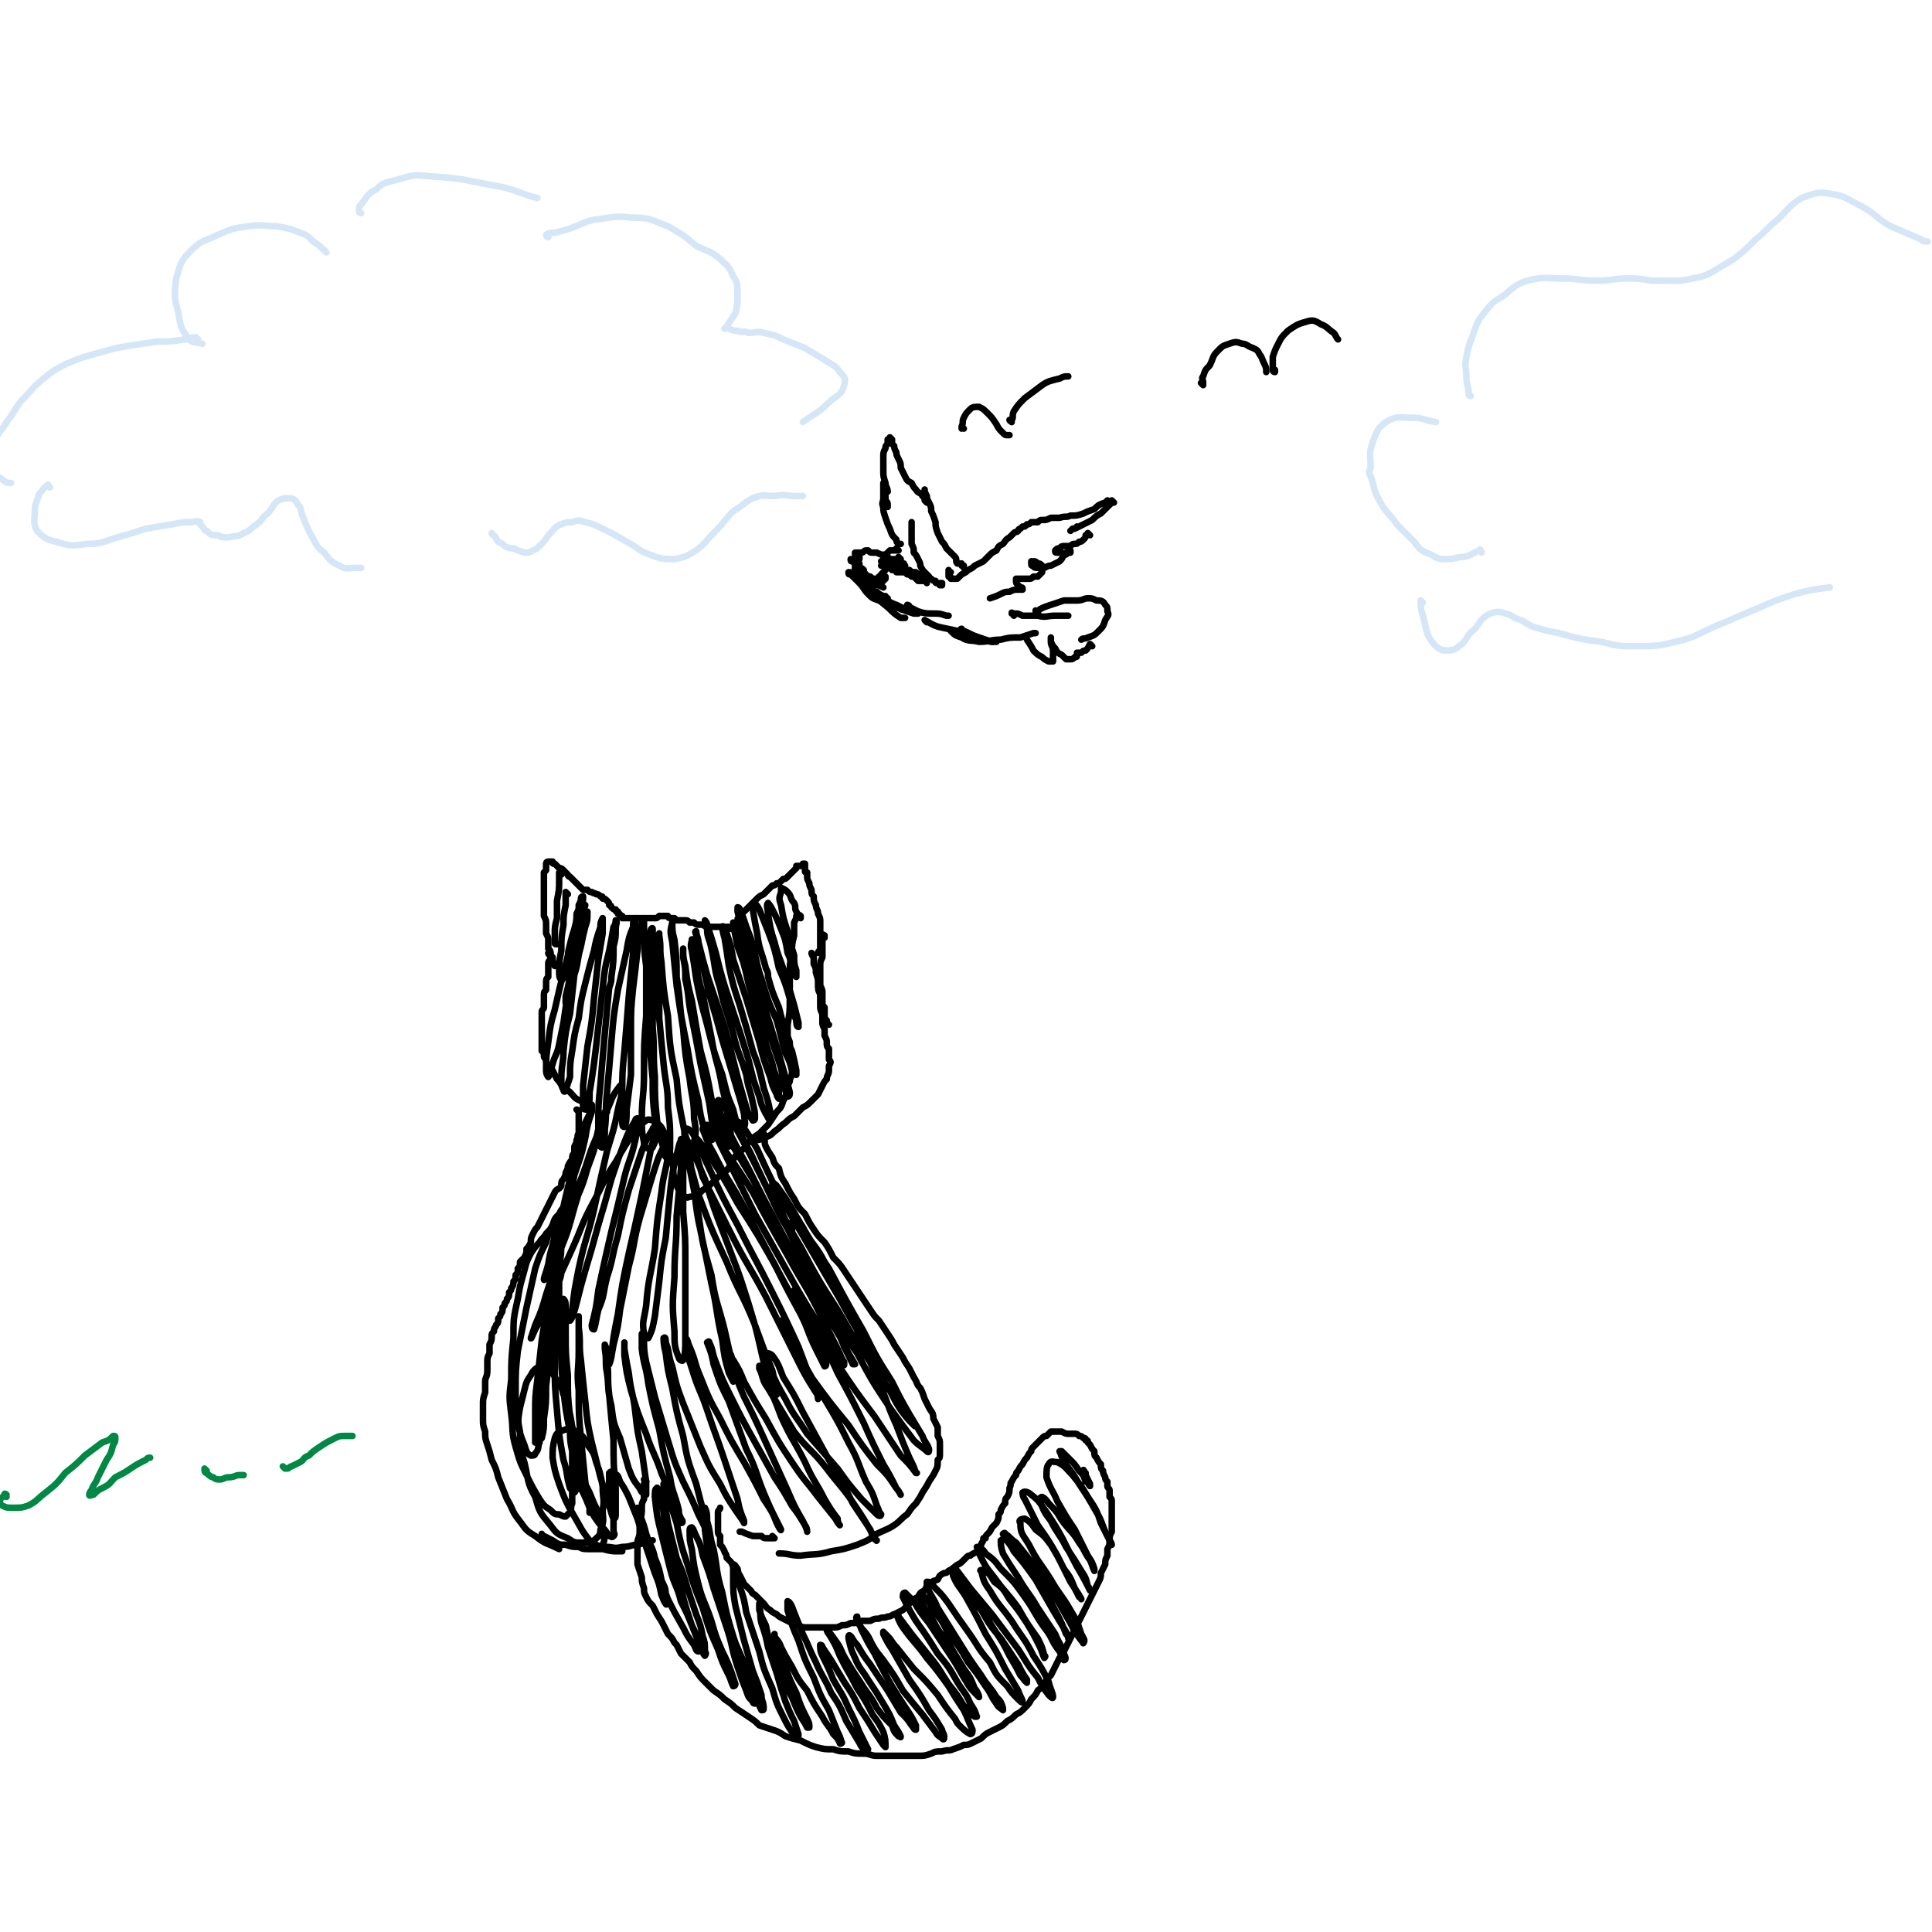 <svg viewBox='0 0 888 888' version='1.1' xmlns='http://www.w3.org/2000/svg' xmlns:xlink='http://www.w3.org/1999/xlink'><g fill='none' stroke='#000000' stroke-width='3' stroke-linecap='round' stroke-linejoin='round'><path d='M255,444c0,0 -1,-1 -1,-1 0,0 0,0 1,0 0,0 0,0 0,0 -1,-1 -1,-1 -1,-1 0,-1 0,-1 0,-2 -1,-1 -1,-1 -1,-2 0,-1 0,-1 -1,-2 0,-2 0,-2 0,-4 0,-1 0,-1 -1,-3 0,-2 0,-2 0,-4 0,-2 0,-2 -1,-4 0,-1 0,-1 0,-3 0,-2 0,-2 0,-3 0,-2 0,-2 0,-4 0,-1 0,-1 0,-2 0,-2 0,-2 0,-3 0,-1 0,-1 0,-2 0,0 0,0 0,-1 0,-1 0,-1 0,-2 1,-1 1,-1 1,-1 0,-1 0,-1 0,-1 0,-1 0,-1 0,-1 0,-1 0,-1 0,-1 0,0 0,0 0,0 0,0 0,-1 1,-1 0,0 0,0 0,0 0,0 0,0 1,0 0,0 0,0 1,0 0,1 0,1 1,1 1,1 1,1 2,2 1,0 1,0 2,1 1,1 1,1 2,2 0,1 1,1 1,1 1,1 1,1 2,2 1,1 1,1 2,2 1,1 1,1 2,2 1,0 1,0 2,0 1,1 1,1 2,1 1,1 1,0 2,1 1,0 1,0 2,1 1,0 1,0 1,1 1,0 1,0 2,1 1,1 1,1 1,2 1,0 1,1 1,1 1,1 1,1 2,1 0,1 0,1 1,1 0,1 0,1 0,1 1,0 1,0 1,1 0,0 0,0 1,0 0,1 0,1 0,1 0,0 0,0 1,0 0,0 0,0 0,0 0,0 0,0 1,0 0,0 0,0 0,0 1,0 1,0 2,0 0,0 0,0 1,0 0,0 0,0 1,0 1,0 1,0 1,0 1,0 1,0 2,0 1,0 1,0 2,0 1,0 1,0 2,0 1,0 1,0 2,0 1,0 1,0 2,-1 1,0 1,0 2,0 1,0 1,0 2,0 0,0 0,1 1,1 1,0 1,0 2,0 1,1 1,1 1,1 1,0 1,0 2,0 1,0 1,0 2,0 1,0 1,0 2,1 1,0 1,0 2,0 1,1 1,1 2,1 1,0 1,0 2,0 1,1 1,0 2,1 1,0 1,0 3,0 1,0 1,0 2,0 1,0 1,0 2,0 1,0 1,0 3,0 1,1 1,1 2,1 1,0 1,0 2,1 1,0 1,0 2,0 0,0 0,0 1,0 0,1 0,1 1,1 0,0 0,0 0,0 '/><path d='M340,424c0,0 -1,-1 -1,-1 0,0 0,0 0,0 0,0 0,0 0,0 0,0 0,0 0,0 0,0 0,0 0,0 0,-1 0,-1 1,-1 0,-1 0,-1 1,-2 0,-1 1,-1 1,-1 1,-1 1,-1 2,-2 1,-1 1,-1 2,-2 1,-1 1,-1 2,-2 1,-1 1,-1 3,-2 1,-1 1,-1 2,-2 1,-1 1,-1 2,-2 1,0 1,0 2,-1 1,0 1,0 2,-1 0,0 0,0 1,-1 1,0 1,0 2,-1 0,0 0,0 1,-1 0,0 0,0 1,-1 0,0 0,0 0,0 1,-1 1,-1 1,-1 0,0 0,0 1,-1 0,0 0,0 0,-1 0,0 1,0 1,0 0,0 0,0 0,0 1,0 1,0 1,0 0,0 0,0 1,0 0,0 0,0 0,-1 0,0 0,0 0,0 1,0 1,0 1,0 0,1 0,1 0,1 0,1 0,1 0,2 0,1 0,1 1,1 0,1 0,1 0,2 0,1 0,1 1,3 0,1 0,1 1,3 0,2 0,2 1,3 0,2 0,2 1,4 0,2 1,2 1,4 1,2 1,2 1,4 0,3 0,3 0,5 0,2 0,2 0,4 0,1 0,1 0,3 0,1 -1,1 -1,2 '/><path d='M253,439c0,0 -1,0 -1,-1 0,0 0,1 1,1 0,0 0,-1 0,-1 0,0 0,1 0,1 0,1 0,1 0,2 -1,1 -1,1 -1,2 0,2 0,2 0,3 0,2 0,2 0,3 -1,1 -1,1 -1,3 0,1 0,1 0,3 -1,1 -1,1 -1,3 0,1 0,1 0,2 0,1 0,1 0,3 0,1 -1,1 -1,2 0,0 0,0 0,1 0,1 0,1 0,2 0,1 0,1 0,2 0,1 0,1 0,3 0,1 0,1 0,2 0,1 0,1 0,2 0,1 0,1 0,2 0,1 0,1 0,2 0,1 0,1 0,2 1,1 1,1 1,2 0,1 0,1 1,2 0,1 0,1 1,3 1,1 1,1 2,2 1,2 1,2 2,4 2,2 1,2 3,3 1,2 2,2 3,3 2,2 2,3 5,4 2,2 2,2 4,3 '/><path d='M379,431c0,-1 -1,-1 -1,-1 0,-1 1,0 1,0 0,0 -1,1 -1,1 0,1 0,1 0,2 0,2 0,2 0,3 0,2 0,2 0,4 -1,2 -1,2 -1,4 0,2 0,2 0,4 0,3 0,3 0,5 1,2 1,2 1,4 0,2 0,2 0,3 0,2 0,2 1,3 0,2 0,2 0,3 0,2 0,2 1,3 0,1 0,1 0,1 1,1 1,1 1,1 '/><path d='M374,439c0,0 -1,-1 -1,-1 0,0 0,1 1,2 0,1 0,1 0,3 1,2 1,2 1,4 1,3 1,3 1,5 0,3 0,3 1,5 0,3 0,3 0,5 0,2 0,2 1,4 0,2 0,2 0,4 0,1 0,1 1,3 0,2 0,2 0,3 1,2 1,2 1,3 0,2 0,2 1,3 0,1 0,1 0,2 0,1 0,1 0,3 1,1 1,1 0,3 0,1 0,1 0,2 0,2 -1,2 -1,4 -1,1 -1,1 -2,3 -1,2 -1,2 -2,4 -2,2 -2,2 -3,3 -2,2 -2,2 -4,3 -2,2 -2,2 -4,4 -2,1 -2,1 -4,3 -3,2 -2,2 -5,4 -2,2 -2,2 -5,3 -2,1 -2,1 -4,1 -1,0 -1,0 -1,0 '/><path d='M266,511c0,0 -1,-1 -1,-1 0,0 1,0 1,1 0,0 0,0 0,1 0,1 0,1 0,3 0,1 0,1 0,2 0,2 0,2 0,4 -1,1 0,1 -1,3 0,1 0,1 -1,3 0,1 0,1 0,3 -1,1 -1,1 -1,3 -1,1 -1,1 -2,3 0,1 0,1 -1,3 0,1 0,1 -1,3 -1,1 -1,1 -1,3 -1,2 -2,1 -3,3 -1,2 -1,2 -2,4 -1,2 -1,2 -2,4 -1,2 -1,2 -2,4 -1,2 -1,2 -2,4 -1,1 -1,1 -2,3 -1,2 -1,2 -1,4 -1,2 -1,2 -2,3 0,2 0,2 -1,4 -1,1 -1,1 -2,2 0,2 0,2 -1,3 0,2 0,2 -1,3 0,2 0,2 -1,3 0,1 0,2 -1,3 0,1 0,1 -1,2 0,2 0,2 -1,3 0,1 0,1 -1,2 0,1 0,1 -1,2 0,2 0,2 -1,3 0,1 0,1 -1,2 0,2 0,2 -1,3 0,1 -1,1 -1,3 -1,1 -1,1 -1,2 0,2 0,2 -1,4 0,2 0,2 0,4 -1,2 -1,2 -1,4 0,2 0,2 0,4 0,3 -1,3 -1,5 0,3 0,3 0,5 -1,3 -1,3 -1,6 0,3 0,3 0,6 0,3 0,3 1,6 0,3 0,3 1,6 1,3 1,3 2,7 2,4 2,4 3,8 2,5 2,5 4,10 3,5 2,5 5,9 4,5 3,5 8,8 5,4 5,3 11,6 '/><path d='M352,522c-1,0 -1,-1 -1,-1 -1,0 0,0 0,0 0,0 0,0 0,0 0,1 0,1 0,2 1,2 0,2 1,4 1,2 1,2 3,5 1,3 1,3 3,5 1,4 1,4 3,7 2,4 2,4 4,7 2,4 2,4 5,7 2,4 2,4 4,7 2,3 2,3 5,6 2,3 2,3 4,7 3,3 3,3 5,6 2,3 2,3 4,6 2,3 2,3 4,6 2,3 2,3 4,6 2,3 2,3 4,5 2,3 2,3 4,6 2,3 2,3 3,5 2,3 2,3 4,6 1,2 1,2 3,5 1,2 1,2 2,4 2,3 1,3 3,5 1,2 1,2 2,5 1,2 1,2 2,4 1,2 2,2 2,5 1,2 1,2 2,4 0,2 0,2 0,4 1,2 1,2 1,4 0,2 0,2 0,4 0,2 0,2 -1,3 0,3 0,3 -1,5 -1,2 -1,2 -3,5 -1,2 -1,2 -3,5 -1,2 -1,2 -3,5 -2,2 -2,2 -4,5 -3,2 -3,3 -6,5 -3,2 -4,2 -8,4 -4,3 -4,3 -9,5 -6,2 -6,2 -12,3 -7,2 -7,1 -14,2 -5,0 -5,-1 -10,-1 '/><path d='M250,706c-1,0 -1,-1 -1,-1 0,0 0,1 1,1 2,1 2,1 4,2 3,2 3,2 6,2 3,1 3,1 6,1 2,1 2,1 5,1 3,0 3,0 6,0 4,1 4,1 7,1 1,0 1,0 2,0 '/><path d='M272,710c0,0 -1,-1 -1,-1 1,0 1,1 3,1 2,1 2,1 5,1 3,0 3,1 7,0 4,0 4,-1 7,-1 4,-1 4,-1 7,-2 '/><path d='M297,681c0,0 -1,-1 -1,-1 0,0 1,0 1,1 0,0 0,0 -1,1 0,2 0,2 0,3 0,2 0,2 0,4 -1,2 -1,2 -1,4 0,3 0,3 -1,6 0,2 0,2 0,5 0,3 -1,3 -1,5 0,3 0,3 0,5 0,3 0,3 0,5 1,3 1,3 2,6 0,2 0,2 1,5 0,2 0,2 1,4 1,2 1,2 3,4 1,2 1,2 2,4 2,3 2,3 3,5 1,2 1,2 2,4 2,2 2,2 3,4 0,0 0,0 1,1 1,2 1,2 2,4 2,2 2,2 4,4 1,2 1,2 3,4 2,3 2,3 4,5 2,2 2,2 4,4 3,2 3,2 5,4 3,2 3,2 5,4 3,2 3,2 6,4 3,2 3,2 5,4 3,1 3,1 6,2 3,1 3,1 6,3 3,1 3,1 7,2 4,2 4,2 7,3 4,1 4,1 8,1 3,1 3,1 7,1 3,1 3,1 7,1 3,0 3,1 6,1 3,0 3,0 6,0 3,0 3,0 6,0 3,0 3,0 7,0 3,0 3,0 6,-1 2,-1 2,-1 5,-1 3,-1 3,0 5,-1 3,-1 3,-1 5,-2 2,0 2,0 4,-1 2,-1 2,-1 4,-2 2,-2 2,-2 4,-3 2,-1 2,-1 4,-2 2,-1 2,-1 4,-3 2,-1 2,-1 4,-3 2,-1 2,-1 4,-3 2,-2 2,-2 3,-4 2,-2 2,-2 3,-4 1,-1 2,-1 3,-3 1,-2 1,-2 3,-4 1,-2 1,-2 2,-4 1,-2 1,-2 2,-4 1,-1 1,-1 2,-3 1,-2 1,-2 2,-4 1,-2 1,-2 2,-4 1,-2 1,-2 2,-4 1,-2 1,-2 2,-4 1,-2 1,-2 2,-4 1,-2 1,-2 2,-4 1,-2 1,-2 2,-4 1,-2 1,-2 2,-4 1,-2 1,-2 1,-4 1,-2 1,-2 2,-4 0,-2 0,-2 1,-4 0,-2 0,-2 0,-3 1,-2 1,-2 1,-4 0,-2 0,-2 1,-4 0,-2 0,-2 0,-4 0,-3 0,-3 0,-5 0,-2 0,-2 0,-5 0,-1 0,-1 -1,-2 0,-2 0,-2 0,-3 0,-1 -1,-1 -1,-2 0,-1 0,-1 0,-2 -1,-1 -1,-1 -1,-2 -1,-2 -1,-2 -1,-3 -1,-1 -1,-1 -1,-3 -1,-1 -1,-1 -2,-3 -1,-1 -1,-1 -1,-3 -1,-1 -1,-1 -2,-3 0,0 0,0 -1,-1 0,-1 0,-1 -1,-1 0,-1 0,-1 -1,-1 -1,-1 -1,-1 -2,-1 -1,-1 -1,-1 -2,-1 -2,0 -2,0 -3,0 -1,0 -1,0 -3,-1 -1,0 -1,0 -2,0 -1,0 -2,0 -3,0 -1,1 -1,1 -2,2 -1,0 -1,0 -2,1 -1,1 -1,1 -2,2 -1,1 -1,1 -2,2 -1,1 -1,1 -1,2 -1,1 -1,1 -2,3 -1,1 -1,1 -2,3 -1,1 -1,1 -2,3 -1,1 -1,1 -1,2 -1,1 -1,1 -2,3 -1,1 0,1 -1,3 0,2 0,2 -1,4 -1,1 -1,1 -1,3 -1,1 -1,1 -2,3 0,1 0,1 -1,2 0,2 0,2 -1,4 -1,1 -1,1 -2,2 -1,2 -1,2 -2,3 -1,1 -1,1 -1,2 0,0 0,0 -1,0 0,2 -1,2 -1,3 -1,1 -1,2 -2,3 -1,1 -2,1 -3,2 -1,0 -1,0 -2,1 -1,1 -1,1 -2,2 -1,1 -2,1 -3,2 -1,1 -1,1 -3,2 -1,1 -1,1 -2,1 -2,1 -2,1 -3,3 -2,1 -2,0 -3,2 -2,1 -2,1 -3,3 -2,1 -2,1 -3,3 -2,1 -2,1 -4,3 -1,1 -1,1 -3,3 -2,1 -2,1 -4,2 -1,0 -1,1 -3,1 -2,1 -2,0 -4,1 -2,0 -2,0 -4,1 -2,0 -2,0 -4,0 -2,1 -2,1 -5,1 -2,1 -2,1 -4,1 -2,1 -2,1 -4,1 -2,0 -2,0 -4,0 -2,0 -2,0 -4,0 -2,0 -2,0 -4,0 -2,0 -2,0 -4,-1 -2,0 -2,0 -3,-1 -2,-1 -2,-1 -4,-2 -2,-1 -2,-1 -3,-2 -2,-1 -2,-1 -3,-2 -2,-1 -2,-2 -3,-3 -1,-1 -1,-1 -2,-2 -1,-1 -1,-1 -2,-2 -2,-1 -1,-1 -2,-2 -2,-2 -2,-2 -3,-3 -1,-2 -1,-2 -2,-4 -1,-1 -1,-1 -2,-3 -1,-1 -1,-1 -2,-3 -1,-1 -1,-1 -2,-2 0,-2 -1,-2 -1,-3 -1,-2 -1,-2 -2,-3 0,-2 0,-2 0,-4 -1,-1 -1,-1 -1,-3 0,-2 0,-2 0,-4 0,-2 0,-2 0,-4 0,-1 1,-1 1,-2 '/><path d='M356,707c0,0 -1,0 -1,-1 0,0 1,1 1,1 0,0 -1,0 -1,0 -1,0 -1,0 -2,0 -2,0 -2,0 -3,-1 -2,0 -2,0 -4,0 -3,-1 -3,-1 -5,-2 -1,0 -1,0 -1,0 '/><path d='M258,402c0,0 -1,-1 -1,-1 0,1 0,2 0,3 0,5 0,5 -1,10 0,4 0,4 0,8 -1,4 -1,4 -1,7 0,2 0,2 0,4 0,1 0,1 1,1 '/><path d='M261,411c0,0 -1,-1 -1,-1 0,0 0,1 0,2 0,2 0,2 0,4 -1,5 -1,5 -1,9 -1,6 -1,6 -1,12 -1,5 -1,5 -1,9 0,2 0,4 1,4 0,1 1,0 1,-1 1,-3 1,-3 2,-7 0,-4 0,-4 1,-8 1,-4 1,-4 2,-7 1,-4 1,-4 1,-7 1,-2 1,-2 1,-4 1,-2 1,-2 1,-3 0,-1 1,-1 1,-1 0,2 0,3 -1,5 0,5 0,4 -1,9 -1,6 -1,6 -2,12 -1,6 -1,6 -2,11 -1,5 -1,5 -2,9 0,2 0,3 0,3 0,0 1,-1 1,-2 1,-4 1,-4 1,-7 '/><path d='M269,419c0,0 -1,-1 -1,-1 0,-1 1,-1 1,-2 0,0 0,0 0,0 -1,2 -1,3 -2,5 -2,6 -2,6 -4,11 -2,7 -2,8 -4,15 -2,8 -2,8 -4,17 -2,7 -2,7 -3,15 -1,7 -1,7 -1,13 0,2 1,3 1,3 1,-1 1,-3 2,-6 1,-4 2,-4 3,-9 1,-5 1,-5 2,-10 1,-7 1,-7 2,-13 2,-7 2,-7 3,-13 1,-7 1,-7 3,-13 1,-4 1,-5 2,-9 1,-1 1,-2 1,-3 0,0 0,1 0,1 0,3 0,3 -1,6 -1,4 -1,4 -2,9 -2,7 -1,7 -3,13 -1,9 -1,9 -2,18 -2,8 -2,8 -3,17 0,6 -1,6 -1,13 0,3 0,3 1,5 0,1 1,1 1,0 1,-3 1,-3 2,-6 0,-6 0,-6 1,-12 1,-7 1,-8 3,-15 1,-8 1,-8 3,-16 2,-8 2,-8 4,-15 1,-5 1,-5 3,-11 0,-2 0,-2 1,-4 0,0 0,1 0,1 0,3 0,3 0,6 -1,6 -1,6 -2,12 -1,9 -1,9 -2,18 -1,11 -1,11 -3,22 -1,9 -1,9 -2,18 0,5 0,6 0,10 0,1 1,1 2,1 1,-3 1,-4 1,-8 1,-6 1,-6 2,-13 1,-8 1,-8 2,-17 1,-9 1,-9 2,-18 1,-9 1,-9 3,-17 1,-5 1,-5 2,-11 1,-1 1,-3 1,-3 1,0 0,2 0,4 0,4 0,4 -1,8 0,7 0,7 -1,14 0,2 0,2 -1,5 -1,10 -1,10 -2,21 -1,11 -1,11 -2,23 -1,10 -1,10 -1,19 0,5 0,5 1,10 0,0 1,1 1,0 1,-3 1,-4 1,-8 1,-8 0,-8 1,-17 1,-11 1,-11 2,-23 1,-12 1,-12 3,-24 2,-9 2,-9 4,-18 1,-6 1,-6 3,-11 0,-2 0,-4 1,-4 0,0 0,2 0,4 -1,6 -1,6 -1,12 -1,10 -1,10 -2,20 -1,13 -1,13 -2,25 -1,10 -1,10 -1,20 0,6 -1,6 0,12 0,2 0,3 1,3 1,-2 1,-4 1,-8 1,-8 1,-8 2,-16 0,-10 0,-10 0,-20 0,-10 0,-10 1,-20 1,-8 1,-8 2,-17 0,-6 0,-6 2,-11 0,-2 0,-4 1,-4 0,1 0,3 0,6 0,8 0,8 1,16 0,11 0,11 0,23 -1,13 -1,13 -1,26 0,11 -1,11 -1,21 0,6 0,6 1,11 0,2 1,3 3,3 1,0 1,-1 2,-3 0,-6 0,-6 0,-11 -1,-9 -1,-9 -1,-18 -1,-11 -1,-11 -2,-21 0,-10 0,-10 0,-20 0,-9 0,-9 0,-17 0,-5 0,-5 1,-10 0,-1 1,-2 1,-1 0,2 0,3 0,7 0,8 0,8 0,16 0,11 0,11 0,22 1,12 0,12 1,23 0,10 0,10 1,20 1,6 1,6 3,13 0,2 1,5 2,4 1,-1 1,-3 1,-7 0,-8 0,-8 -1,-16 0,-10 -1,-10 -2,-20 -1,-10 -1,-10 -2,-21 0,-10 0,-10 0,-20 0,-7 0,-7 0,-13 0,-3 0,-4 0,-6 0,0 0,1 0,1 1,6 0,6 1,12 1,13 1,13 3,25 1,15 1,15 4,29 1,11 1,11 3,21 1,5 1,6 3,9 1,1 2,0 2,-1 1,-5 1,-5 0,-11 0,-9 -1,-9 -2,-18 -2,-11 -2,-11 -3,-23 -2,-12 -1,-12 -3,-24 0,-8 0,-8 -1,-17 -1,-4 -1,-4 -1,-8 0,0 0,-1 0,0 -1,4 -1,4 0,9 1,10 1,10 2,20 2,14 2,14 5,29 2,12 2,12 5,24 1,7 1,7 3,14 1,2 2,3 3,4 1,0 1,-2 1,-4 -1,-6 -1,-6 -2,-13 -2,-9 -2,-9 -4,-18 -2,-11 -2,-11 -4,-21 -2,-9 -1,-9 -3,-18 0,-5 0,-5 -1,-10 0,-2 0,-2 0,-4 0,0 0,0 0,0 0,4 0,4 1,8 1,8 1,8 3,16 2,12 2,12 4,23 3,11 3,11 5,22 3,8 2,9 5,17 1,3 2,3 3,5 0,0 1,-1 1,-1 0,-5 0,-5 -1,-9 -1,-9 -1,-9 -3,-17 -2,-12 -3,-11 -5,-23 -2,-10 -2,-10 -4,-20 -2,-7 -2,-7 -3,-15 -1,-4 -1,-4 -2,-9 0,0 0,-2 0,-1 0,1 -1,2 0,5 1,6 1,6 2,13 2,10 2,10 5,21 3,12 3,12 7,23 2,8 2,9 5,16 1,4 1,5 3,8 1,0 2,1 2,0 1,-2 0,-3 0,-6 -2,-8 -2,-7 -4,-14 -3,-10 -3,-10 -6,-20 -3,-11 -3,-11 -6,-21 -2,-9 -2,-9 -4,-18 -1,-5 -1,-5 -2,-9 0,-1 -1,-2 0,-2 0,2 1,3 1,5 2,8 2,8 4,15 4,12 4,12 8,24 3,11 3,11 6,23 2,7 2,7 4,14 1,3 1,3 3,6 0,0 1,0 1,-1 0,-3 0,-3 -1,-7 -1,-6 -2,-6 -3,-13 -3,-10 -4,-10 -6,-19 -3,-11 -4,-11 -6,-21 -3,-9 -2,-9 -4,-18 -1,-5 -2,-5 -2,-9 -1,-2 -1,-4 -1,-4 0,0 1,1 1,2 2,6 2,6 4,13 3,12 3,12 7,24 4,12 4,12 8,25 2,8 2,9 5,17 1,4 1,4 3,8 1,1 1,3 2,2 0,0 0,-1 0,-3 -1,-5 -1,-5 -3,-11 -2,-9 -2,-9 -5,-17 -3,-11 -3,-11 -6,-21 -3,-9 -3,-9 -5,-18 -1,-7 -1,-7 -2,-13 -1,-3 -1,-5 -1,-5 0,-1 2,1 2,3 2,6 2,6 3,12 3,9 3,9 6,18 3,10 3,10 6,20 2,8 2,8 5,16 1,4 1,4 3,8 0,1 1,2 1,2 0,-2 0,-3 0,-5 -1,-6 -2,-6 -3,-11 -3,-9 -3,-9 -5,-17 -3,-10 -3,-10 -6,-20 -2,-9 -2,-9 -5,-17 -1,-5 -1,-5 -2,-10 0,0 0,-1 0,-1 2,4 2,4 4,8 3,9 2,9 5,18 4,12 4,12 7,23 3,9 3,9 6,18 1,5 1,5 2,10 0,1 1,2 1,3 1,0 1,-1 1,-2 -1,-4 -1,-4 -2,-7 -2,-7 -2,-7 -4,-14 -3,-10 -3,-10 -6,-19 -3,-10 -3,-10 -6,-20 -2,-7 -2,-7 -4,-15 -1,-4 -1,-4 -2,-8 0,-1 0,-2 0,-2 1,0 1,1 2,3 2,6 2,6 4,11 3,10 2,10 5,19 3,10 3,10 7,19 2,7 2,8 4,15 2,4 2,4 3,8 1,1 1,2 2,2 0,0 0,-1 0,-2 -1,-5 -1,-5 -2,-9 -1,-2 -1,-2 -1,-4 -3,-8 -3,-8 -5,-16 -3,-7 -3,-7 -5,-14 0,-2 0,-2 -1,-4 -2,-8 -3,-8 -4,-16 -1,-5 -1,-5 -2,-11 0,-1 0,-3 0,-3 1,0 2,1 3,3 2,5 2,5 4,10 3,8 3,8 5,17 3,7 3,7 5,14 1,5 1,5 3,10 0,1 0,3 1,3 0,0 0,-1 0,-2 -1,-4 -1,-4 -2,-8 -2,-7 -2,-7 -4,-13 -2,-8 -3,-8 -5,-16 -2,-6 -2,-7 -3,-13 0,-2 -1,-4 0,-5 0,0 1,1 2,3 2,4 2,4 4,9 2,5 2,5 3,11 2,4 1,4 2,8 1,1 1,2 2,3 0,0 0,-1 0,-3 -1,-3 -1,-3 -1,-7 -2,-6 -2,-6 -3,-11 -2,-6 -2,-6 -3,-12 -1,-3 -1,-3 0,-6 0,-1 0,-2 0,-2 2,1 2,1 3,2 2,2 1,3 3,5 1,2 0,2 1,4 1,2 1,1 2,2 0,1 0,1 0,1 0,0 0,0 0,0 0,-1 0,-1 -1,-1 0,0 0,0 -1,0 0,1 0,1 -1,3 0,3 0,3 0,6 -1,4 -1,4 -1,8 -1,5 -1,5 -1,10 0,6 0,6 0,12 0,5 0,5 -1,11 0,3 0,3 0,6 0,2 0,2 1,4 0,1 0,1 0,3 0,1 0,1 1,3 0,2 0,2 0,3 0,1 0,1 0,1 0,1 0,1 0,2 0,1 0,1 0,1 -1,2 -1,2 -1,3 -1,2 -1,2 -1,4 -1,3 -1,3 -2,5 -1,3 -1,3 -3,5 -2,3 -2,3 -4,6 -2,2 -2,2 -4,4 -3,2 -3,2 -5,4 -2,3 -2,3 -5,5 -3,4 -2,4 -5,8 -3,2 -3,2 -6,5 -2,2 -2,2 -5,4 -2,2 -2,2 -5,3 -2,0 -2,1 -3,0 -2,-1 -2,-1 -3,-3 -1,-2 -1,-2 -2,-5 -1,-4 0,-4 -1,-8 -1,-4 -1,-4 -2,-8 -1,-3 -1,-3 -2,-6 -1,-2 -1,-2 -2,-3 -1,-1 -1,-1 -2,-2 -2,0 -3,-1 -4,0 -3,2 -3,3 -6,6 -4,6 -4,6 -8,13 -6,9 -5,9 -10,18 -6,11 -5,11 -10,22 -5,11 -5,11 -10,22 -3,8 -3,8 -7,15 -1,2 -2,5 -2,4 0,0 1,-3 2,-6 3,-7 3,-7 5,-14 3,-9 3,-9 6,-19 4,-10 4,-10 7,-21 3,-10 3,-10 6,-19 3,-8 3,-8 5,-17 2,-4 1,-4 3,-8 0,0 1,-1 1,0 -2,4 -2,5 -4,10 -2,8 -2,8 -5,16 -2,7 -2,7 -5,14 -4,12 -3,12 -8,23 -2,6 -2,6 -5,12 -1,1 -2,3 -2,2 0,-1 1,-3 2,-7 1,-7 2,-7 3,-14 3,-8 3,-8 5,-17 2,-8 2,-8 4,-17 2,-7 2,-7 4,-15 2,-4 2,-4 4,-8 0,-1 0,-3 0,-2 0,0 0,2 0,3 -2,6 -2,6 -3,12 -2,9 -2,8 -5,17 -2,11 -2,11 -5,21 -2,8 -2,7 -4,15 -1,2 -1,4 -1,4 1,-1 2,-4 3,-7 2,-7 2,-7 5,-14 3,-9 2,-9 5,-17 4,-10 3,-10 7,-19 3,-8 3,-8 6,-15 2,-5 2,-5 5,-9 0,0 1,0 1,0 0,5 -1,6 -2,11 -2,10 -2,9 -5,19 -3,13 -3,13 -6,27 -3,13 -4,13 -7,27 -2,10 -2,10 -3,19 -1,2 -1,5 -1,5 1,-1 2,-4 3,-8 2,-8 2,-8 4,-15 3,-10 3,-10 6,-21 3,-10 3,-10 6,-21 3,-9 3,-9 6,-17 2,-5 2,-5 5,-10 0,-1 1,-1 1,-1 0,4 0,5 -1,10 -2,9 -3,9 -5,17 -3,13 -3,13 -6,25 -3,13 -3,13 -6,27 -1,8 -1,8 -3,16 0,1 0,2 1,2 1,-3 1,-5 2,-9 3,-7 2,-7 4,-15 3,-9 2,-9 5,-19 2,-10 2,-10 5,-21 3,-9 3,-9 6,-18 2,-5 2,-5 5,-10 0,-1 1,-1 1,0 0,5 -1,5 -2,10 -2,10 -2,10 -4,20 -3,14 -3,14 -6,27 -3,14 -3,14 -5,28 -2,10 -2,10 -3,19 -1,2 -1,5 -1,4 1,-2 1,-4 2,-9 2,-8 2,-8 3,-16 2,-10 2,-10 4,-20 3,-11 2,-11 5,-22 3,-10 3,-10 6,-20 2,-6 2,-7 5,-13 0,-2 1,-4 2,-3 0,1 0,3 0,7 -1,8 -2,8 -3,17 -2,13 -2,13 -3,26 -2,13 -3,13 -4,26 -1,7 -2,7 -1,13 0,1 1,2 2,2 2,-4 2,-5 3,-10 1,-8 1,-8 2,-16 1,-10 1,-10 3,-20 1,-11 1,-11 2,-21 1,-9 1,-9 3,-17 1,-4 1,-5 2,-7 0,-1 0,0 0,1 0,6 0,6 0,12 -1,11 -1,11 -2,22 0,14 -1,14 -1,28 -1,13 -1,13 0,25 0,6 0,7 2,12 0,1 2,2 2,1 1,-3 1,-5 1,-9 0,-8 0,-8 0,-16 0,-10 0,-10 0,-20 0,-11 0,-11 -1,-23 0,-9 0,-9 0,-19 0,-6 0,-6 1,-11 0,-1 1,-2 1,-1 1,5 1,6 2,13 2,11 1,11 3,22 3,14 3,14 6,29 3,13 2,13 5,26 1,8 1,8 3,15 1,2 2,4 2,4 1,-1 0,-4 0,-7 -2,-8 -2,-8 -4,-17 -3,-12 -4,-12 -6,-25 -4,-14 -4,-14 -6,-28 -2,-11 -2,-11 -4,-21 0,-5 -1,-6 0,-10 0,-1 1,0 1,1 3,7 3,7 6,14 4,13 4,13 9,26 6,16 6,15 11,31 4,13 4,14 7,27 2,7 2,7 4,13 0,1 2,2 2,2 0,-4 -1,-6 -2,-11 -4,-10 -4,-10 -8,-21 -6,-15 -7,-14 -13,-29 -7,-15 -7,-15 -13,-31 -3,-11 -3,-11 -6,-22 0,-4 -1,-7 0,-8 1,-1 3,1 4,3 4,7 3,7 7,15 6,13 6,13 13,26 8,16 8,15 16,31 6,12 6,12 12,25 3,8 3,8 6,16 2,4 3,6 3,8 0,0 0,-2 -1,-3 -5,-8 -5,-8 -9,-16 -7,-14 -7,-14 -14,-28 -8,-15 -9,-15 -17,-31 -6,-12 -6,-12 -12,-24 -2,-7 -2,-7 -4,-14 0,-2 0,-4 1,-4 2,2 3,4 6,8 7,11 7,11 13,22 9,14 9,14 17,28 6,12 6,12 12,23 4,8 3,8 7,16 2,4 3,6 4,8 1,0 1,-2 0,-3 -3,-7 -3,-7 -7,-15 -8,-14 -8,-14 -15,-27 -8,-15 -8,-15 -16,-30 -6,-11 -7,-11 -13,-23 -3,-5 -3,-6 -5,-11 0,-1 1,-2 2,-2 3,4 4,5 7,10 7,10 7,10 14,21 8,15 8,15 16,29 7,13 8,13 15,27 4,8 4,8 8,16 2,4 2,5 3,7 0,1 0,0 0,-1 -4,-6 -4,-6 -8,-12 -8,-12 -8,-12 -15,-24 -9,-16 -9,-16 -18,-32 -7,-14 -7,-14 -14,-28 -3,-6 -3,-6 -5,-13 0,-1 0,-2 1,-2 2,2 3,3 5,7 6,10 6,10 12,20 8,15 8,15 16,30 8,14 8,14 17,28 5,9 5,9 9,19 2,4 2,4 4,8 0,0 1,0 1,0 -3,-5 -3,-5 -6,-11 -6,-10 -6,-10 -12,-21 -8,-14 -8,-14 -16,-29 -8,-15 -8,-15 -15,-29 -6,-11 -6,-11 -11,-21 -2,-5 -3,-6 -3,-10 0,-1 1,0 2,1 3,5 3,5 6,11 6,11 6,11 12,23 7,14 6,14 14,27 6,12 7,12 14,24 4,8 5,8 9,16 2,4 2,4 4,7 0,1 0,1 0,1 -3,-6 -3,-6 -7,-12 -6,-10 -6,-10 -12,-20 -8,-14 -7,-14 -15,-29 -6,-12 -6,-12 -12,-25 -3,-6 -3,-5 -6,-12 0,-1 -1,-2 0,-2 0,-1 1,0 2,1 4,6 4,6 7,11 5,11 5,11 10,21 7,12 7,12 14,24 7,12 7,12 14,24 6,11 6,11 12,21 4,9 4,9 9,18 4,6 3,6 7,12 3,4 3,4 6,7 0,0 1,1 0,0 -2,-3 -2,-4 -5,-8 -7,-9 -7,-9 -13,-18 -9,-13 -9,-13 -17,-27 -9,-14 -9,-14 -17,-29 -6,-10 -6,-10 -11,-21 -2,-4 -2,-6 -2,-8 0,-1 1,0 2,1 5,7 5,7 9,14 7,12 7,12 15,24 8,15 8,15 16,29 6,12 6,12 13,23 4,8 4,8 8,15 3,5 3,5 6,10 1,3 2,3 3,6 0,1 0,2 -1,1 -2,-2 -3,-2 -6,-5 -6,-8 -6,-8 -11,-15 -8,-12 -8,-12 -15,-25 -9,-13 -9,-13 -17,-27 -6,-11 -6,-11 -11,-22 -2,-5 -2,-6 -2,-11 0,-1 1,-2 2,-1 3,2 3,3 5,7 6,8 6,8 10,16 6,11 6,11 11,23 6,13 5,13 11,26 5,11 4,11 9,22 3,8 3,8 6,15 2,4 2,4 3,7 1,0 0,0 0,0 -3,-4 -3,-4 -7,-8 -6,-9 -6,-9 -12,-18 -9,-12 -9,-12 -17,-24 -7,-12 -8,-12 -15,-23 -3,-5 -3,-7 -5,-11 0,0 1,1 2,2 3,7 3,7 7,14 6,11 6,11 11,22 6,11 6,11 12,23 4,9 4,9 9,19 3,5 3,5 6,11 1,1 2,3 2,3 0,0 -1,-2 -2,-3 -4,-6 -4,-6 -9,-11 -7,-9 -7,-9 -13,-18 -9,-11 -9,-11 -17,-22 -6,-9 -6,-9 -11,-18 -2,-4 -3,-6 -3,-8 0,0 1,2 2,3 3,7 3,7 7,14 5,9 5,9 11,19 6,10 6,10 11,20 5,9 4,9 8,18 3,5 3,5 5,11 1,2 1,3 2,4 0,1 -1,1 -2,0 -3,-3 -3,-3 -7,-7 -6,-7 -6,-7 -11,-14 -7,-8 -7,-8 -14,-16 -5,-8 -6,-8 -10,-16 -4,-7 -4,-7 -7,-14 -1,-3 -2,-4 -1,-7 0,0 1,0 2,1 3,4 3,5 5,10 5,8 5,8 9,16 6,11 6,11 12,22 6,10 6,10 11,20 4,6 4,6 8,12 1,3 2,5 3,5 0,1 -1,-2 -2,-3 -4,-7 -4,-7 -8,-13 -6,-9 -7,-9 -13,-17 -7,-9 -8,-8 -15,-17 -6,-10 -6,-10 -12,-20 -3,-4 -2,-5 -4,-9 0,-1 0,-2 0,-1 1,3 2,3 3,7 4,8 4,8 7,16 5,11 6,11 11,21 4,9 5,9 9,17 3,5 3,5 6,9 0,2 1,3 1,3 0,0 -1,-1 -2,-3 -4,-5 -4,-5 -8,-10 -6,-8 -6,-7 -12,-16 -6,-9 -6,-9 -12,-20 -5,-8 -5,-8 -10,-17 -2,-5 -2,-5 -5,-10 -1,-1 -1,-3 -1,-2 0,1 0,2 1,5 2,7 2,7 5,14 5,10 5,10 10,21 5,11 5,11 10,22 3,7 3,7 7,14 1,2 2,4 2,5 0,0 0,-2 -1,-3 -3,-5 -3,-5 -6,-9 -4,-7 -4,-7 -8,-13 -5,-9 -5,-9 -10,-18 -5,-9 -5,-9 -10,-19 -4,-8 -4,-8 -7,-16 -2,-5 -1,-5 -3,-9 0,-1 -1,0 -1,0 2,5 2,5 3,10 3,9 3,9 7,17 4,11 4,11 8,22 5,10 4,10 8,20 3,7 3,7 6,13 1,2 2,4 2,4 0,1 -1,-1 -2,-3 -2,-5 -2,-5 -6,-11 -4,-8 -4,-8 -9,-17 -6,-10 -6,-10 -11,-20 -5,-9 -5,-9 -9,-19 -3,-7 -2,-7 -5,-14 -1,-2 -1,-4 -2,-4 0,-1 0,1 0,2 1,6 1,6 3,12 3,10 4,10 7,19 4,12 4,11 8,23 3,9 3,9 6,18 1,5 1,5 3,10 0,0 0,1 0,1 -1,-2 -2,-3 -4,-6 -4,-6 -4,-6 -7,-12 -5,-8 -5,-8 -9,-17 -4,-10 -4,-10 -8,-20 -3,-8 -3,-8 -5,-17 -2,-5 -1,-6 -3,-11 0,-1 0,-3 -1,-2 0,1 0,3 1,7 1,8 1,8 3,16 2,11 2,11 5,22 2,11 2,11 6,22 2,8 2,8 4,15 1,4 2,4 2,7 0,0 0,0 -1,0 -2,-4 -2,-4 -4,-8 -3,-7 -3,-7 -7,-15 -4,-9 -4,-9 -7,-19 -3,-10 -3,-10 -6,-20 -2,-8 -2,-8 -4,-16 -1,-5 -1,-6 -1,-11 -1,-1 -1,-2 -1,-2 0,2 0,4 0,7 1,8 2,8 3,16 2,10 2,10 5,21 2,11 2,11 5,22 1,7 2,7 4,15 0,3 1,4 1,6 1,0 1,-1 0,-2 -1,-3 -2,-3 -3,-7 -3,-7 -3,-7 -6,-14 -3,-9 -4,-9 -7,-18 -4,-10 -4,-10 -7,-20 -2,-8 -2,-8 -3,-16 0,-3 0,-4 0,-6 0,0 0,2 0,3 1,6 1,6 2,11 1,9 2,9 3,18 1,9 1,9 3,18 1,7 1,7 2,14 0,3 0,3 0,6 0,0 0,0 0,0 -2,-1 -2,-1 -3,-3 -3,-4 -3,-4 -5,-9 -2,-7 -2,-7 -4,-14 -3,-7 -3,-7 -4,-15 -2,-8 -1,-8 -2,-15 -1,-5 0,-5 -1,-11 0,-1 0,-2 0,-2 1,2 1,4 1,7 1,8 0,8 1,16 1,11 1,11 2,21 0,11 0,11 1,22 0,6 0,6 0,12 0,1 0,2 -1,2 -1,-2 -1,-3 -2,-6 -2,-6 -2,-7 -4,-13 -2,-8 -2,-8 -4,-16 -2,-9 -2,-9 -3,-19 -1,-9 -1,-9 -2,-19 -1,-7 0,-7 -1,-15 0,-2 0,-4 0,-5 0,0 0,1 0,3 0,6 0,6 0,13 0,9 -1,9 0,18 0,11 0,11 1,22 1,10 1,10 2,20 1,6 1,6 2,12 0,1 0,3 0,2 0,0 0,-2 0,-3 -2,-5 -2,-5 -3,-10 -1,-7 -1,-7 -3,-13 -1,-9 -1,-9 -3,-18 -1,-9 -1,-9 -1,-19 -1,-10 -1,-10 -1,-19 0,-6 0,-6 0,-12 0,-2 0,-3 -1,-4 0,0 -1,1 -1,2 -1,5 -2,5 -2,10 -1,9 -1,9 -1,17 0,11 0,11 1,22 1,12 1,12 3,23 2,6 1,6 3,13 1,1 2,2 2,2 1,-1 1,-2 0,-4 0,-5 0,-5 0,-9 -1,-8 -2,-8 -2,-15 -2,-10 -2,-10 -3,-19 -1,-11 -1,-11 -1,-21 -1,-9 -1,-9 -1,-18 0,-6 0,-6 0,-11 1,-3 1,-3 1,-6 0,-1 0,-2 0,-1 0,1 0,1 -1,3 -1,4 -2,4 -3,8 -1,5 -1,5 -3,10 -1,7 -1,7 -2,13 -1,9 -1,9 -2,18 -1,8 -1,8 -1,16 0,5 0,5 0,10 0,1 0,2 0,3 1,0 2,-1 3,-2 1,-4 1,-4 1,-9 1,-7 1,-7 1,-15 1,-8 1,-8 2,-17 0,-9 0,-9 1,-17 0,-7 0,-7 1,-14 1,-7 1,-7 2,-14 0,-5 1,-5 1,-10 1,-3 1,-3 1,-6 0,-2 0,-2 0,-3 0,-1 0,-1 0,-1 -1,1 -1,1 -2,3 -2,2 -2,2 -3,5 -2,4 -2,4 -3,8 -3,6 -3,6 -5,12 -2,9 -2,9 -4,18 -2,10 -2,10 -4,20 -1,9 -1,9 -1,18 0,8 0,8 1,15 1,5 1,5 3,10 1,3 1,4 3,5 1,0 2,0 2,-1 2,-2 1,-3 2,-5 0,-4 0,-4 0,-8 0,-6 0,-6 1,-11 0,-7 0,-7 1,-14 0,-8 1,-8 2,-16 1,-8 1,-8 2,-16 1,-8 2,-8 3,-16 1,-6 1,-6 1,-12 1,-3 0,-3 0,-6 0,-2 1,-3 0,-4 0,0 -1,0 -1,0 -1,1 -1,2 -3,3 -1,2 -1,2 -3,4 -1,2 -2,2 -3,4 -2,2 -2,2 -4,5 -2,4 -2,4 -3,8 -2,7 -2,7 -3,13 -2,9 -2,9 -2,18 -1,10 -1,10 -1,19 -1,8 -1,8 0,16 1,8 0,8 2,15 2,7 2,7 5,13 3,6 3,6 6,11 2,3 2,3 5,5 2,2 2,2 4,2 2,1 2,1 3,1 1,-1 1,-1 2,-2 1,-2 0,-2 1,-4 0,-3 0,-3 0,-7 0,-5 0,-5 0,-11 0,-6 0,-6 0,-12 0,-6 0,-6 -1,-11 -1,-5 -1,-5 -3,-9 -1,-4 -1,-4 -4,-8 -1,-2 -1,-3 -3,-4 -2,-1 -3,-1 -4,-1 -2,1 -3,2 -4,4 -2,3 -2,3 -3,7 -1,4 -1,4 -2,8 -1,6 -1,6 0,11 0,7 0,8 2,14 2,8 1,9 5,16 2,7 2,7 7,13 3,4 3,4 8,6 3,2 3,2 6,2 3,0 4,0 6,-1 2,-2 3,-2 3,-5 2,-4 1,-5 1,-9 1,-5 0,-5 0,-11 -1,-5 -1,-6 -3,-11 -1,-4 -1,-4 -4,-8 -2,-4 -2,-4 -5,-6 -2,-1 -3,-2 -5,-1 -3,1 -4,1 -5,4 -1,4 -1,5 -1,9 1,6 1,6 3,12 3,8 3,8 7,15 3,5 3,6 7,11 2,2 2,2 4,3 1,1 2,0 2,-1 1,-2 1,-3 0,-5 -1,-5 -1,-5 -2,-10 -2,-4 -2,-4 -4,-9 -2,-4 -2,-4 -4,-7 -1,-2 -1,-3 -2,-3 -1,-1 -1,0 -1,1 1,4 2,4 3,7 2,4 2,4 4,9 2,4 2,4 5,8 2,2 2,2 4,5 1,0 1,1 2,0 1,-1 0,-1 0,-3 0,-3 0,-3 0,-6 0,-4 -1,-4 -1,-7 -1,-4 -1,-4 -1,-8 0,-2 0,-3 0,-5 1,-1 2,-1 2,0 2,1 2,1 3,4 2,3 2,3 4,7 2,5 2,5 4,10 2,6 2,7 4,13 2,6 2,6 4,12 2,5 2,5 3,10 1,2 1,3 2,4 0,0 0,1 1,0 0,-1 0,-2 -1,-4 0,-4 -1,-4 -2,-7 -1,-5 -1,-5 -3,-10 -1,-5 -2,-5 -4,-11 -1,-4 -1,-4 -3,-9 0,-1 -1,-3 -1,-3 0,0 0,2 1,4 1,5 1,5 3,10 2,7 2,7 4,13 3,7 3,7 6,15 3,6 3,6 7,13 2,4 2,4 5,8 1,2 1,3 2,3 1,0 0,-2 0,-4 -1,-4 -1,-4 -3,-8 -2,-5 -2,-5 -5,-11 -2,-8 -3,-7 -5,-15 -2,-8 -2,-8 -4,-16 -2,-8 -2,-8 -3,-17 0,-2 0,-4 1,-4 0,-1 0,1 1,2 1,4 1,4 2,9 1,8 1,8 3,16 2,9 2,9 5,19 2,8 2,8 5,17 2,5 2,5 4,10 1,2 1,3 2,4 0,0 1,-1 0,-2 0,-4 0,-4 -1,-7 -1,-5 -1,-5 -3,-10 -2,-6 -2,-6 -4,-12 -2,-7 -2,-7 -5,-14 -2,-8 -2,-8 -4,-16 -1,-6 -1,-6 -2,-13 0,-2 0,-3 0,-5 0,0 0,0 1,0 1,3 1,3 1,5 2,7 2,7 4,13 2,10 2,10 5,19 3,10 3,10 7,20 3,10 3,10 7,19 2,6 2,6 5,12 1,2 1,3 2,5 0,0 1,0 1,-1 -1,-3 -1,-3 -2,-6 -2,-5 -2,-5 -4,-9 -3,-7 -3,-7 -5,-14 -3,-9 -4,-9 -6,-17 -2,-8 -2,-8 -3,-16 -1,-4 -1,-4 -1,-9 0,0 0,-1 1,-1 1,1 1,2 2,4 2,4 2,4 3,9 3,8 3,8 5,15 3,9 3,9 6,18 3,9 2,9 5,18 2,6 2,6 4,11 1,3 1,3 3,5 0,1 1,1 1,1 0,-2 0,-3 -1,-5 -1,-5 -1,-5 -2,-10 -3,-6 -3,-6 -6,-13 -3,-9 -3,-9 -6,-17 -3,-10 -3,-10 -5,-19 -2,-8 -2,-8 -3,-16 0,-5 0,-5 0,-9 0,0 0,-1 0,-1 1,2 1,3 1,6 2,7 1,7 3,13 2,10 1,10 4,20 2,10 2,10 5,20 3,9 3,9 6,18 3,6 3,6 5,11 1,3 1,3 2,5 1,0 1,0 1,-1 0,-3 -1,-3 -1,-6 -2,-6 -2,-6 -4,-11 -2,-7 -2,-7 -4,-14 -2,-8 -2,-8 -4,-16 -1,-6 -1,-6 -1,-13 0,-3 0,-4 0,-6 1,0 1,1 2,2 1,4 0,4 1,8 2,6 2,6 3,12 3,9 3,9 6,18 2,8 2,8 6,17 2,7 2,7 5,13 2,4 2,4 4,7 1,2 2,2 2,2 1,1 1,0 1,-1 -1,-3 -1,-3 -2,-6 -2,-4 -2,-4 -4,-9 -2,-6 -2,-6 -4,-13 -2,-6 -2,-6 -4,-12 -1,-5 -1,-5 -3,-11 -1,-4 0,-4 -1,-8 0,-1 0,-1 0,-1 0,0 0,1 0,3 1,3 1,3 3,7 1,5 1,5 3,10 2,6 2,6 4,12 2,6 2,6 5,11 2,5 2,5 4,9 2,3 2,3 3,5 1,0 1,0 1,0 0,-2 0,-2 -1,-4 -3,-6 -3,-6 -5,-12 -3,-6 -3,-6 -5,-12 -2,-5 -2,-5 -4,-11 -1,-2 -1,-2 -1,-4 0,0 0,1 0,1 1,2 2,2 3,5 2,4 2,4 5,9 3,6 3,6 7,11 3,6 3,6 7,12 2,4 3,4 5,8 2,2 2,2 3,4 0,1 1,0 1,0 -1,-3 -1,-3 -2,-5 -2,-5 -2,-5 -4,-10 -4,-7 -4,-7 -7,-15 -4,-8 -4,-8 -7,-17 -3,-7 -3,-7 -5,-14 0,-2 0,-5 0,-4 1,0 2,2 3,5 2,5 2,5 4,10 3,6 3,7 6,13 3,7 4,7 7,14 4,6 4,6 7,13 3,5 3,5 6,10 1,2 1,2 3,4 0,0 1,-1 1,-1 -2,-4 -2,-4 -4,-8 -2,-5 -2,-5 -5,-11 -3,-7 -3,-6 -7,-13 -2,-5 -2,-5 -5,-11 -1,-2 -1,-3 -1,-5 0,0 1,0 1,1 2,3 2,3 4,6 3,5 3,5 6,10 4,6 4,6 7,12 4,6 4,6 7,11 2,3 2,3 4,6 1,1 1,1 1,1 0,-3 0,-4 -1,-7 -2,-4 -2,-4 -5,-8 -3,-6 -3,-6 -7,-12 -4,-8 -4,-7 -8,-15 -2,-5 -2,-5 -5,-10 -1,-1 -1,-2 -1,-2 1,1 2,2 4,5 3,4 2,4 5,9 3,5 3,5 7,11 3,5 4,5 7,11 3,4 3,4 7,8 1,3 1,3 3,5 1,0 1,1 1,0 -1,-2 -1,-2 -3,-5 -2,-5 -2,-5 -5,-10 -3,-5 -3,-5 -7,-11 -3,-5 -4,-5 -6,-10 -2,-4 -2,-5 -3,-9 0,-1 0,-2 1,-1 1,1 1,2 3,4 3,5 3,5 6,9 4,6 4,6 8,12 3,5 3,5 6,10 3,3 3,3 5,6 1,1 1,2 2,2 0,0 0,-1 0,-2 -2,-4 -2,-4 -4,-7 -4,-6 -4,-6 -7,-11 -4,-7 -4,-7 -8,-15 -3,-5 -3,-5 -6,-11 -1,-3 -2,-4 -2,-6 -1,0 0,2 0,2 2,4 3,4 5,7 3,6 3,6 7,11 5,7 5,7 9,14 4,5 4,5 9,11 3,4 3,4 6,8 1,2 2,2 3,3 1,1 1,0 1,-1 0,-1 -1,-2 -1,-3 -3,-5 -3,-5 -6,-9 -4,-7 -4,-7 -9,-14 -4,-7 -4,-7 -8,-14 -2,-3 -2,-3 -4,-7 0,0 0,-1 0,-1 0,0 1,1 2,2 2,2 2,3 4,5 4,5 4,5 8,10 6,6 6,6 11,12 4,6 4,6 8,11 1,2 1,2 2,3 2,2 3,3 5,4 1,0 1,-1 1,-2 -2,-4 -2,-5 -4,-9 -4,-6 -4,-6 -7,-11 -5,-7 -5,-7 -10,-13 -5,-7 -6,-7 -11,-14 -2,-3 -2,-4 -3,-6 0,-1 1,0 1,1 3,4 3,4 6,8 4,5 4,5 8,10 5,6 5,7 9,13 4,5 4,5 7,10 3,2 2,3 5,5 0,0 1,0 1,0 -1,-3 -1,-3 -3,-6 -2,-5 -3,-5 -6,-10 -4,-7 -4,-7 -9,-13 -5,-8 -5,-8 -10,-15 -3,-5 -3,-5 -6,-11 0,-1 0,-2 1,-2 1,1 2,2 4,4 3,5 3,5 7,10 4,6 4,6 8,12 4,6 4,6 8,13 2,3 2,4 5,7 1,1 2,2 2,2 0,-1 -1,-3 -2,-4 -2,-5 -2,-5 -5,-9 -3,-5 -3,-5 -6,-10 -4,-6 -5,-6 -8,-12 -3,-5 -4,-5 -6,-10 0,-1 0,-2 1,-2 2,2 3,3 5,7 4,5 4,5 7,11 5,6 5,6 9,13 4,5 4,5 8,11 3,4 2,4 5,8 1,2 2,2 3,3 0,0 0,-1 0,-1 -1,-3 -1,-3 -3,-5 -3,-5 -4,-5 -7,-10 -5,-7 -5,-7 -10,-15 -5,-8 -5,-8 -10,-16 -2,-5 -3,-5 -5,-10 0,-1 0,-2 0,-2 2,0 2,1 4,3 3,3 3,3 6,7 4,6 4,6 9,13 5,7 4,7 10,14 3,6 3,6 8,11 2,3 2,3 5,6 1,1 2,2 2,1 0,-1 -1,-2 -2,-5 -3,-5 -3,-5 -6,-10 -4,-8 -4,-8 -9,-16 -4,-8 -4,-8 -9,-17 -3,-5 -4,-5 -6,-10 0,-1 0,-3 1,-2 1,1 2,2 4,5 3,4 3,4 7,9 4,7 3,7 7,13 4,6 4,6 7,12 3,5 3,5 5,9 2,2 2,3 3,3 0,1 0,0 0,-1 -2,-3 -2,-3 -4,-7 -4,-6 -4,-6 -8,-12 -5,-6 -5,-6 -9,-13 -5,-6 -5,-6 -9,-13 -2,-3 -3,-4 -4,-6 0,-1 1,0 2,1 3,4 3,4 6,8 5,6 5,6 10,12 6,8 6,8 12,16 4,6 4,7 9,13 2,4 2,4 5,8 1,1 2,2 2,1 0,-2 -1,-3 -2,-7 -3,-6 -3,-6 -7,-12 -4,-8 -5,-8 -10,-16 -5,-7 -6,-7 -10,-14 -3,-4 -3,-5 -4,-9 -1,0 0,-1 1,0 3,1 3,2 5,5 4,3 4,3 7,8 4,5 4,5 8,11 3,5 3,5 6,11 1,2 1,3 2,5 0,0 1,-1 0,-1 -1,-4 -1,-4 -3,-8 -5,-7 -5,-7 -9,-14 -5,-7 -6,-7 -11,-14 -4,-5 -4,-5 -7,-11 0,-1 -1,-3 -1,-3 1,0 3,1 4,3 4,3 4,3 7,7 6,6 6,6 11,13 5,7 4,7 9,14 4,5 3,6 7,11 1,2 1,3 2,4 1,0 1,-1 0,-3 -1,-4 -2,-4 -4,-9 -4,-6 -4,-6 -8,-12 -4,-7 -5,-7 -9,-14 -4,-6 -4,-6 -7,-11 -1,-3 -1,-4 -1,-6 1,-1 3,0 4,1 4,3 4,3 7,7 4,6 4,7 8,13 4,6 3,6 7,13 2,4 2,4 4,9 1,1 2,3 1,2 0,0 0,-1 -1,-3 -3,-5 -3,-5 -6,-10 -4,-7 -4,-7 -8,-14 -5,-7 -5,-7 -10,-13 -2,-4 -3,-4 -5,-8 0,0 1,-1 1,0 2,1 2,2 5,4 4,5 4,5 8,10 5,6 4,6 9,13 4,7 4,7 8,14 2,4 2,4 5,8 1,1 1,2 1,1 1,-1 0,-2 -1,-4 -2,-6 -2,-6 -5,-11 -4,-7 -5,-7 -9,-14 -5,-8 -6,-8 -10,-16 -3,-5 -4,-5 -4,-10 -1,-1 0,-2 2,-2 2,1 3,2 5,5 4,3 4,3 7,7 3,5 3,5 6,11 3,4 3,4 5,9 2,3 2,3 3,5 0,0 0,-1 -1,-1 -2,-4 -2,-4 -4,-7 -3,-6 -3,-6 -6,-12 -4,-7 -4,-7 -9,-14 -3,-6 -3,-6 -6,-12 -1,-1 -1,-3 -1,-3 1,-1 3,0 4,1 4,3 4,4 7,8 8,12 7,12 14,25 3,5 4,7 6,11 0,0 0,-1 -1,-2 -1,-4 -1,-4 -3,-7 -3,-5 -3,-5 -7,-11 -3,-6 -4,-6 -7,-12 -3,-4 -3,-4 -5,-9 0,-1 0,-2 1,-2 2,1 2,2 4,4 4,4 3,4 6,8 4,5 4,4 7,9 3,4 2,4 5,8 1,2 1,3 2,5 0,0 0,-1 0,-1 -1,-3 -1,-3 -3,-6 -3,-6 -3,-6 -6,-12 -4,-6 -4,-6 -8,-13 -2,-5 -3,-5 -5,-11 0,-3 0,-5 1,-6 1,-2 2,-1 4,-1 4,2 4,3 7,6 4,5 4,5 7,10 4,6 4,6 6,12 2,4 2,4 4,8 0,1 1,2 1,2 0,-1 -1,-2 -2,-4 -3,-6 -2,-6 -5,-11 -4,-7 -4,-7 -8,-13 -3,-5 -3,-5 -7,-10 -1,-2 -1,-3 -2,-5 0,0 1,0 1,0 2,2 2,2 4,4 2,2 2,2 4,5 2,2 2,2 3,5 1,0 1,0 1,0 0,1 1,2 1,2 0,0 0,-1 0,-1 -1,-2 -1,-2 -2,-4 -1,-1 -1,-2 -1,-2 0,-1 0,0 1,1 0,1 0,1 0,2 '/><path d='M553,177c0,0 0,0 -1,-1 0,0 1,1 1,1 0,0 0,0 0,-1 0,0 0,0 0,0 0,-2 -1,-2 0,-3 1,-3 1,-3 3,-5 2,-4 1,-4 4,-7 2,-2 2,-2 5,-3 3,-1 3,-1 6,0 2,0 2,1 5,2 2,1 2,1 3,3 1,1 1,2 2,4 1,2 1,2 1,4 '/><path d='M586,171c0,0 -1,-1 -1,-1 0,0 0,1 1,1 0,0 0,-1 0,-1 0,0 -1,0 -1,0 0,-1 0,-1 0,-1 0,-1 0,-1 0,-2 0,-1 0,-1 0,-3 1,-3 1,-3 2,-5 2,-4 2,-4 5,-7 3,-2 4,-3 8,-4 3,-1 4,-1 7,1 3,1 3,2 6,4 1,1 1,2 2,3 '/><path d='M437,263c0,0 -1,0 -1,-1 0,0 0,1 0,1 1,0 0,0 0,0 0,1 0,1 0,1 0,0 0,1 0,1 1,0 1,0 1,1 1,0 1,0 2,0 0,0 0,0 1,0 1,-1 1,-1 2,-2 2,-1 2,-1 3,-2 2,-1 2,-1 3,-2 2,-1 2,-1 4,-2 1,-1 1,-1 3,-3 1,-1 1,-1 3,-2 1,-2 1,-2 3,-3 1,-1 1,-2 3,-3 1,-1 1,-1 2,-2 1,-1 1,0 2,-1 0,0 0,-1 1,-1 0,0 0,0 1,-1 1,0 1,0 1,0 1,-1 1,-1 1,-1 1,0 1,0 2,-1 0,0 0,0 1,0 1,0 1,0 2,0 1,-1 1,-1 2,-1 2,0 2,0 4,-1 2,0 2,0 4,0 3,-1 3,0 5,-1 3,0 3,0 6,-1 2,-1 2,-1 5,-2 2,-2 2,-2 5,-3 0,0 0,0 1,-1 '/><path d='M512,231c0,0 -1,-1 -1,-1 0,0 1,1 1,1 -1,0 -1,0 -2,1 -1,1 -1,1 -2,2 -1,1 -1,1 -2,2 -2,1 -2,1 -4,3 -2,1 -2,1 -4,2 -2,1 -2,1 -4,2 -1,0 -1,0 -2,1 0,0 0,0 0,0 0,0 0,0 1,-1 1,0 1,0 2,-1 '/><path d='M501,246c0,0 -1,-1 -1,-1 0,0 0,0 0,0 0,1 0,1 -1,1 0,1 0,1 -1,2 -1,1 -1,1 -2,1 -1,1 -1,1 -2,1 -1,0 -1,0 -2,1 -2,0 -2,0 -3,0 -1,0 -1,0 -2,1 -1,0 -1,0 -2,1 0,0 0,0 0,0 0,1 0,1 1,1 1,0 1,0 2,0 1,1 1,1 2,0 1,0 1,0 2,0 0,0 0,-1 0,-1 0,1 0,1 -1,1 -1,1 -1,1 -2,1 -1,2 -1,2 -2,3 -2,1 -2,1 -4,2 -1,0 -1,0 -3,1 -2,0 -2,0 -3,0 -1,0 -2,0 -2,-1 -1,0 -1,0 -1,-1 0,0 0,0 0,-1 1,0 1,0 1,0 1,0 1,0 2,1 1,0 1,0 2,1 0,0 0,0 0,1 0,0 0,0 0,1 0,0 0,0 0,1 0,0 0,0 -1,1 0,0 0,0 -1,1 -1,0 -1,0 -2,0 -1,1 -1,1 -2,1 -1,0 -1,0 -2,0 -1,0 -1,0 -2,0 -1,0 -1,0 -1,0 -1,0 -1,0 -1,0 0,1 0,1 0,1 0,1 0,1 1,2 0,0 0,0 1,1 1,0 1,0 1,1 0,0 0,0 0,0 -1,0 -1,0 -2,0 -2,0 -2,0 -4,1 -2,0 -2,0 -4,1 -2,1 -2,1 -5,2 '/><path d='M433,269c0,-1 -1,-1 -1,-1 0,0 1,0 1,0 0,1 0,1 -1,1 0,0 0,0 0,0 0,0 0,0 0,0 -1,-1 -1,-1 -1,-1 0,0 0,0 0,0 -1,0 -1,0 -1,-1 -1,0 -1,0 -2,-1 -1,0 -1,0 -1,-1 -1,-1 -1,-1 -2,-2 -1,-1 -1,-1 -2,-3 0,-1 0,-1 -1,-3 -1,-2 -1,-2 -2,-3 0,-2 0,-2 -1,-4 0,-2 0,-2 0,-5 0,-2 0,-2 0,-4 0,-1 0,-1 0,-1 '/><path d='M443,261c0,0 0,-1 -1,-1 0,0 1,0 1,0 0,0 -1,0 -1,-1 -1,0 -1,0 -2,0 -1,-1 0,-2 -1,-3 -1,-1 -1,-1 -2,-2 -1,-1 -1,-1 -2,-2 -1,-2 -1,-2 -2,-3 -1,-2 -1,-2 -2,-4 -1,-3 -1,-3 -1,-5 -1,-3 -1,-3 -2,-5 0,-2 0,-2 -1,-4 -1,-2 -1,-2 -1,-3 -1,-2 -1,-2 -1,-3 '/><path d='M426,231c0,0 -1,-1 -1,-1 0,0 1,0 1,0 -1,-1 -1,-1 -2,-2 -1,-2 -2,-1 -3,-3 -1,-1 -1,-1 -2,-3 -2,-1 -2,-1 -3,-3 -1,-2 -1,-2 -2,-4 0,-2 0,-2 -1,-4 -1,-2 -1,-2 -1,-3 -1,-2 -1,-2 -1,-3 0,0 0,0 -1,-1 0,-1 0,-1 0,-2 0,0 0,0 0,0 0,0 0,0 -1,-1 0,0 0,0 0,0 0,1 0,1 -1,1 0,1 0,1 0,2 -1,1 -1,1 -1,2 -1,2 -1,2 -1,4 0,3 0,3 0,6 0,3 0,3 1,6 0,2 1,2 1,4 '/><path d='M407,223c0,0 -1,-1 -1,-1 0,0 0,0 0,1 0,2 0,2 0,5 0,2 0,2 1,3 0,1 0,1 1,2 0,0 0,0 0,0 0,0 0,0 0,-1 0,-1 0,-1 -1,-2 0,-1 0,-1 0,-2 -1,0 -1,0 -1,0 0,0 0,0 0,1 0,2 -1,2 0,4 0,2 0,2 1,5 1,3 1,3 2,5 1,3 1,3 3,5 0,1 0,1 1,2 1,0 1,0 1,0 '/><path d='M424,265c0,0 -1,0 -1,-1 0,0 1,1 0,1 -1,-1 -1,-1 -2,-2 -2,0 -2,0 -3,-1 -2,0 -2,0 -4,-1 -2,-1 -2,-1 -4,-1 -2,0 -2,0 -4,0 0,0 0,0 -1,0 '/><path d='M416,260c0,0 -1,-1 -1,-1 0,0 1,0 0,0 -1,0 -1,0 -2,-1 -2,0 -2,0 -3,0 -2,0 -2,0 -3,0 -1,0 -1,0 -2,0 '/><path d='M413,253c0,0 -1,-1 -1,-1 0,0 1,1 1,1 -1,0 -1,0 -1,0 -1,0 -1,0 -2,0 0,0 0,0 -1,0 -1,1 -1,1 -1,1 -1,1 -1,1 -2,1 0,0 0,0 0,0 0,0 0,0 0,1 '/><path d='M414,257c0,0 -1,-1 -1,-1 0,0 0,1 0,1 0,0 0,0 -1,0 -1,0 -1,0 -2,0 -1,0 -1,0 -2,-1 -1,0 -1,0 -2,-1 -1,0 -1,0 -3,-1 0,0 0,0 0,0 -1,0 -1,0 -2,0 -1,0 -1,0 -2,-1 0,0 0,0 0,0 -1,0 -1,0 -1,0 -1,0 -1,1 -2,1 0,0 0,0 0,0 -1,0 -1,0 -1,0 0,0 0,0 -1,0 0,0 0,0 0,0 0,0 0,0 0,0 0,0 0,0 0,0 0,0 0,0 0,0 -1,0 -1,0 -1,0 0,1 0,1 0,1 1,0 1,0 1,0 0,0 0,0 1,0 0,0 0,0 0,0 0,1 0,1 0,1 0,0 0,0 0,1 0,0 0,0 -1,0 -1,1 -1,1 -1,1 -1,0 -1,0 -1,0 -1,0 -1,0 -1,-1 0,0 0,0 0,0 0,1 1,1 1,1 1,1 1,1 2,2 1,0 1,0 1,0 0,0 0,0 0,0 0,0 0,0 0,-1 -1,0 -1,0 -1,0 '/><path d='M393,259c0,0 0,-1 -1,-1 0,0 1,1 1,1 0,1 0,1 0,2 1,1 1,1 3,2 1,2 1,2 3,3 2,2 2,2 4,3 1,0 1,0 3,1 '/><path d='M395,265c-1,0 -1,0 -1,-1 -1,0 0,1 0,1 1,2 1,2 3,4 1,2 1,2 3,4 2,1 2,1 4,2 1,1 1,1 3,1 1,0 1,0 1,-1 '/><path d='M395,267c-1,0 -1,-1 -1,-1 0,1 0,1 1,2 2,2 2,3 4,5 2,2 2,2 5,3 3,2 4,2 7,3 3,1 3,0 6,1 '/><path d='M407,276c0,0 -2,-1 -1,-1 2,1 3,2 6,3 2,1 2,1 4,2 '/><path d='M426,268c0,-1 -1,-1 -1,-1 0,0 0,0 0,0 0,0 0,0 0,0 0,0 0,0 -1,0 0,0 0,0 0,0 -1,0 -1,0 -2,0 -1,-1 -1,-1 -1,-1 -1,-1 -1,-1 -2,-1 -1,-1 -1,-1 -2,-1 -1,-1 -1,-1 -2,-1 -1,0 -1,0 -1,0 -1,0 -1,0 -2,0 0,0 0,-1 -1,-1 -1,0 -1,0 -1,0 -1,-1 -1,-1 -1,-1 0,0 0,0 -1,0 0,0 0,0 -1,0 0,1 0,1 0,1 -1,1 -1,1 -2,2 0,1 0,1 -1,1 0,1 0,1 -1,2 0,0 0,0 0,1 0,0 0,0 0,0 1,0 1,0 2,0 1,-1 1,-1 1,-1 0,0 0,0 1,-1 0,0 0,0 0,-1 0,0 0,0 0,0 0,0 0,0 -1,0 0,0 0,0 -1,0 -1,1 -1,1 -2,1 -1,0 -1,0 -1,0 -1,0 -1,0 -2,-1 -1,0 -1,0 -2,-1 -1,-1 -1,-1 -1,-2 -1,-1 -1,-1 -2,-1 0,-1 0,-1 -1,-1 0,0 0,0 0,0 -1,1 -1,1 -1,2 1,1 1,1 1,2 1,1 1,1 2,2 0,1 0,0 1,1 0,0 0,0 0,0 -1,0 -1,0 -2,0 -1,0 -1,0 -2,-1 -1,-1 -1,-1 -2,-2 -1,0 -1,0 -1,-1 0,0 0,0 0,0 1,0 1,0 3,1 2,2 2,2 4,4 3,2 3,2 5,4 2,1 2,1 4,2 1,0 1,0 1,0 '/><path d='M400,267c0,0 -1,-1 -1,-1 0,0 0,0 0,1 1,1 1,1 1,3 2,3 2,3 4,5 2,3 3,3 5,5 2,2 2,2 5,4 1,0 1,0 2,0 '/><path d='M404,273c0,0 -1,-1 -1,-1 0,0 0,0 0,0 1,1 1,1 2,2 1,1 1,1 3,3 3,1 3,1 6,3 3,1 3,1 6,2 1,0 1,0 2,0 '/><path d='M418,279c0,-1 -1,-1 -1,-1 0,0 0,0 1,1 2,1 2,1 4,2 3,1 4,1 7,1 3,0 3,0 6,1 0,0 0,0 1,0 '/><path d='M443,290c-1,0 -2,-1 -1,-1 0,0 0,1 1,1 5,2 5,3 9,4 3,1 3,1 6,1 '/><path d='M426,286c0,0 -1,-1 -1,-1 2,1 3,2 6,3 4,1 5,1 9,2 5,2 5,1 10,3 3,1 3,1 6,2 '/><path d='M438,291c0,-1 -1,-1 -1,-1 0,-1 0,0 0,0 2,2 2,2 5,3 3,2 4,1 8,2 5,0 5,-1 10,-1 4,-1 4,-1 9,-1 3,-1 3,-1 6,-2 1,0 1,0 1,0 '/><path d='M466,283c0,-1 -1,-1 -1,-1 0,-1 0,0 1,0 2,0 2,0 4,1 4,0 4,0 7,0 4,1 4,0 8,0 3,0 3,0 6,0 '/><path d='M477,282c0,-1 -1,-1 -1,-1 0,-1 0,0 0,0 1,0 1,0 2,-1 2,-1 2,-1 5,-2 3,-1 3,-1 6,-2 3,0 3,0 6,0 3,0 3,-1 5,-1 2,0 2,0 4,1 2,0 3,0 4,2 1,1 1,1 1,3 1,2 0,2 -1,4 -1,3 -1,3 -3,5 -2,2 -2,2 -5,3 -2,1 -2,0 -3,1 '/><path d='M502,297c0,0 -1,-1 -1,-1 0,0 0,0 0,0 -1,2 -1,2 -2,3 -1,0 -1,0 -2,1 -1,0 -1,0 -2,0 0,0 0,0 0,0 0,0 0,0 0,0 0,0 0,0 0,1 0,1 0,1 -1,1 -1,1 -1,1 -2,1 -1,0 -1,0 -2,0 -1,-1 -1,-1 -2,-2 -2,-1 -2,-1 -3,-3 -1,-1 -1,-1 -2,-3 0,-1 0,-2 0,-2 0,0 0,1 0,2 0,2 1,2 1,4 0,2 0,2 0,4 0,0 0,1 0,1 -1,0 -1,0 -2,0 -2,-1 -2,-1 -3,-2 -2,-1 -2,-1 -4,-3 -1,-2 -1,-2 -3,-5 '/><path d='M443,197c0,0 -1,-1 -1,-1 0,0 0,1 0,1 0,0 0,-1 0,-1 1,-2 0,-2 1,-4 1,-2 1,-2 3,-4 1,-1 2,-1 4,-1 2,1 2,1 4,3 2,2 2,2 4,5 1,2 1,2 3,4 1,1 1,1 2,1 1,0 1,0 1,0 '/><path d='M465,194c0,0 -1,-1 -1,-1 0,0 0,1 1,0 1,-1 0,-2 1,-4 2,-3 2,-3 5,-6 4,-3 4,-3 8,-6 3,-2 4,-2 8,-3 2,-1 2,-1 4,-1 '/></g>
<g fill='none' stroke='#D5E6F7' stroke-width='3' stroke-linecap='round' stroke-linejoin='round'><path d='M166,98c0,0 -1,0 -1,-1 0,-2 0,-2 1,-3 3,-4 3,-5 7,-7 3,-3 4,-3 8,-4 8,-2 8,-3 16,-2 17,1 17,2 34,5 8,2 8,3 16,5 '/><path d='M252,109c0,0 -1,0 -1,-1 1,-1 2,-1 4,-1 4,-1 4,-1 7,-2 6,-2 6,-3 11,-4 9,-1 9,-2 17,-1 9,0 9,1 17,4 7,4 7,4 13,9 6,3 6,2 11,6 3,3 4,3 6,8 2,3 2,4 2,9 0,4 0,4 -1,8 -2,3 -2,3 -4,6 0,1 -1,1 -1,1 0,0 1,0 2,0 2,1 2,1 4,1 2,1 3,0 5,1 4,0 4,-1 7,0 5,1 5,1 9,3 5,2 5,2 10,4 5,3 5,3 10,6 3,2 4,2 6,5 2,2 3,3 2,6 -1,4 -2,4 -6,7 -6,6 -6,5 -13,10 '/><path d='M150,116c0,0 -1,-1 -1,-1 0,0 0,0 0,0 -2,-2 -2,-2 -5,-4 -3,-3 -3,-3 -6,-4 -5,-2 -5,-2 -11,-3 -6,0 -6,-1 -13,0 -7,1 -7,1 -14,4 -6,3 -7,2 -12,7 -5,5 -5,6 -7,13 -1,8 -1,8 1,16 1,6 1,7 5,12 2,2 3,1 6,2 '/><path d='M91,156c0,0 -1,-1 -1,-1 -3,0 -3,1 -5,1 -7,1 -7,1 -13,1 -6,1 -7,1 -13,2 -6,1 -6,1 -13,3 -7,2 -8,2 -15,5 -6,3 -6,3 -11,7 -5,4 -5,5 -10,10 -4,5 -3,5 -7,10 -2,4 -3,3 -5,8 -1,3 -1,3 -2,7 0,3 0,4 1,7 2,3 2,3 5,5 1,1 2,1 3,1 '/><path d='M23,224c-1,0 -1,-2 -1,-1 -2,1 -2,2 -4,4 -1,4 -2,4 -2,8 0,4 -1,5 1,9 3,3 4,4 9,5 6,2 7,2 14,1 7,0 7,-1 14,-3 7,-2 7,-2 13,-4 6,-1 6,-1 12,-2 5,-1 5,-1 9,-1 2,0 2,-1 4,0 0,0 0,0 0,1 1,1 1,1 1,1 1,1 1,2 2,2 2,2 2,2 5,2 2,1 2,1 5,1 4,-1 4,0 7,-2 3,-1 3,-2 6,-4 3,-2 2,-3 5,-5 3,-3 2,-4 5,-6 2,-1 3,-1 5,-1 2,0 3,1 4,3 2,2 1,3 2,5 2,5 2,5 4,9 3,5 2,5 6,8 3,4 3,4 7,6 3,2 4,1 8,1 1,0 1,0 2,0 '/><path d='M227,246c0,0 -1,0 -1,-1 0,0 0,1 1,1 1,1 1,2 2,3 2,1 2,1 3,2 2,1 2,1 4,1 2,1 2,1 5,2 2,0 2,0 4,-1 2,-1 2,-1 4,-3 2,-2 2,-3 4,-5 2,-2 2,-3 5,-4 2,-1 3,-1 5,-1 3,-1 3,-1 6,0 4,1 4,1 8,3 6,3 6,3 11,6 6,3 5,4 11,6 5,2 6,2 11,2 5,-1 5,-1 10,-4 5,-4 4,-4 9,-9 4,-4 4,-5 8,-9 5,-3 5,-4 9,-6 5,-2 5,-1 10,-1 5,-1 5,0 10,0 2,0 2,0 3,0 '/><path d='M654,277c0,0 -1,-1 -1,-1 0,3 0,4 1,7 2,7 1,8 5,13 2,2 3,3 6,3 4,0 4,-1 7,-3 3,-3 2,-4 6,-7 3,-4 3,-5 7,-7 3,-1 4,-1 7,0 4,1 3,2 7,3 4,2 4,3 9,4 6,2 6,1 12,3 8,2 8,2 16,3 8,2 8,2 16,2 9,0 10,0 18,-2 9,-2 9,-3 18,-7 10,-4 9,-4 19,-8 9,-4 9,-4 18,-7 8,-2 8,-2 16,-3 '/><path d='M681,254c0,-1 -1,-1 -1,-1 0,-1 1,0 0,0 -3,1 -3,2 -7,3 -4,0 -4,1 -8,1 -3,0 -4,0 -7,-2 -5,-2 -5,-2 -8,-6 -4,-4 -4,-4 -8,-8 -4,-6 -5,-5 -8,-11 -3,-5 -2,-6 -4,-11 -1,-2 -1,-2 0,-4 0,-6 -1,-6 1,-12 2,-5 2,-6 6,-9 5,-3 6,-2 12,-2 5,0 5,1 11,2 '/><path d='M676,182c0,0 -1,0 -1,-1 0,0 0,0 0,0 0,-4 -1,-4 -1,-7 0,-5 -1,-5 0,-10 1,-5 1,-5 3,-10 2,-6 2,-6 5,-10 4,-5 4,-5 9,-8 5,-4 5,-5 11,-7 8,-2 8,-1 16,-1 8,0 8,1 16,1 7,0 7,-1 14,-1 5,0 5,0 11,1 5,0 5,0 10,0 4,0 4,0 9,-1 5,-1 5,-1 9,-3 5,-3 5,-3 10,-6 5,-4 5,-4 10,-9 5,-4 5,-5 10,-9 5,-5 5,-6 11,-10 6,-2 7,-3 13,-2 7,1 7,2 15,6 7,4 6,5 13,9 7,3 7,3 14,6 1,1 1,1 3,1 '/></g>
<g fill='none' stroke='#008844' stroke-width='3' stroke-linecap='round' stroke-linejoin='round'><path d='M3,688c0,-1 -1,-1 -1,-1 0,-1 1,0 1,0 -1,1 -3,1 -3,3 -1,1 0,1 1,2 2,1 2,1 5,1 4,0 4,0 7,-1 4,-2 4,-3 8,-6 5,-4 5,-4 9,-9 5,-4 5,-4 9,-8 4,-3 4,-3 8,-6 3,-1 3,-1 5,-3 1,0 1,0 1,1 0,1 0,2 -1,3 -1,4 -1,4 -3,7 -2,4 -2,4 -4,8 -1,3 -2,3 -3,6 -1,1 -1,2 -1,2 0,1 1,0 2,0 2,-2 2,-2 4,-3 4,-2 3,-2 6,-5 4,-2 4,-2 7,-4 3,-2 3,-2 7,-4 1,-1 1,-1 2,-1 '/><path d='M95,676c0,0 -1,-1 -1,-1 0,1 0,2 1,2 1,1 2,2 3,2 1,1 2,1 3,1 2,0 2,-1 4,-1 3,0 3,-1 5,-1 1,0 1,0 2,0 '/><path d='M131,675c0,0 -1,-1 -1,-1 0,0 1,1 2,1 1,0 1,-1 2,-1 2,-1 2,-1 4,-2 2,-1 1,-2 4,-3 2,-2 2,-2 5,-4 3,-2 3,-2 7,-4 2,-1 2,-1 5,-1 1,0 1,0 2,0 1,0 1,0 1,0 '/></g>
</svg>